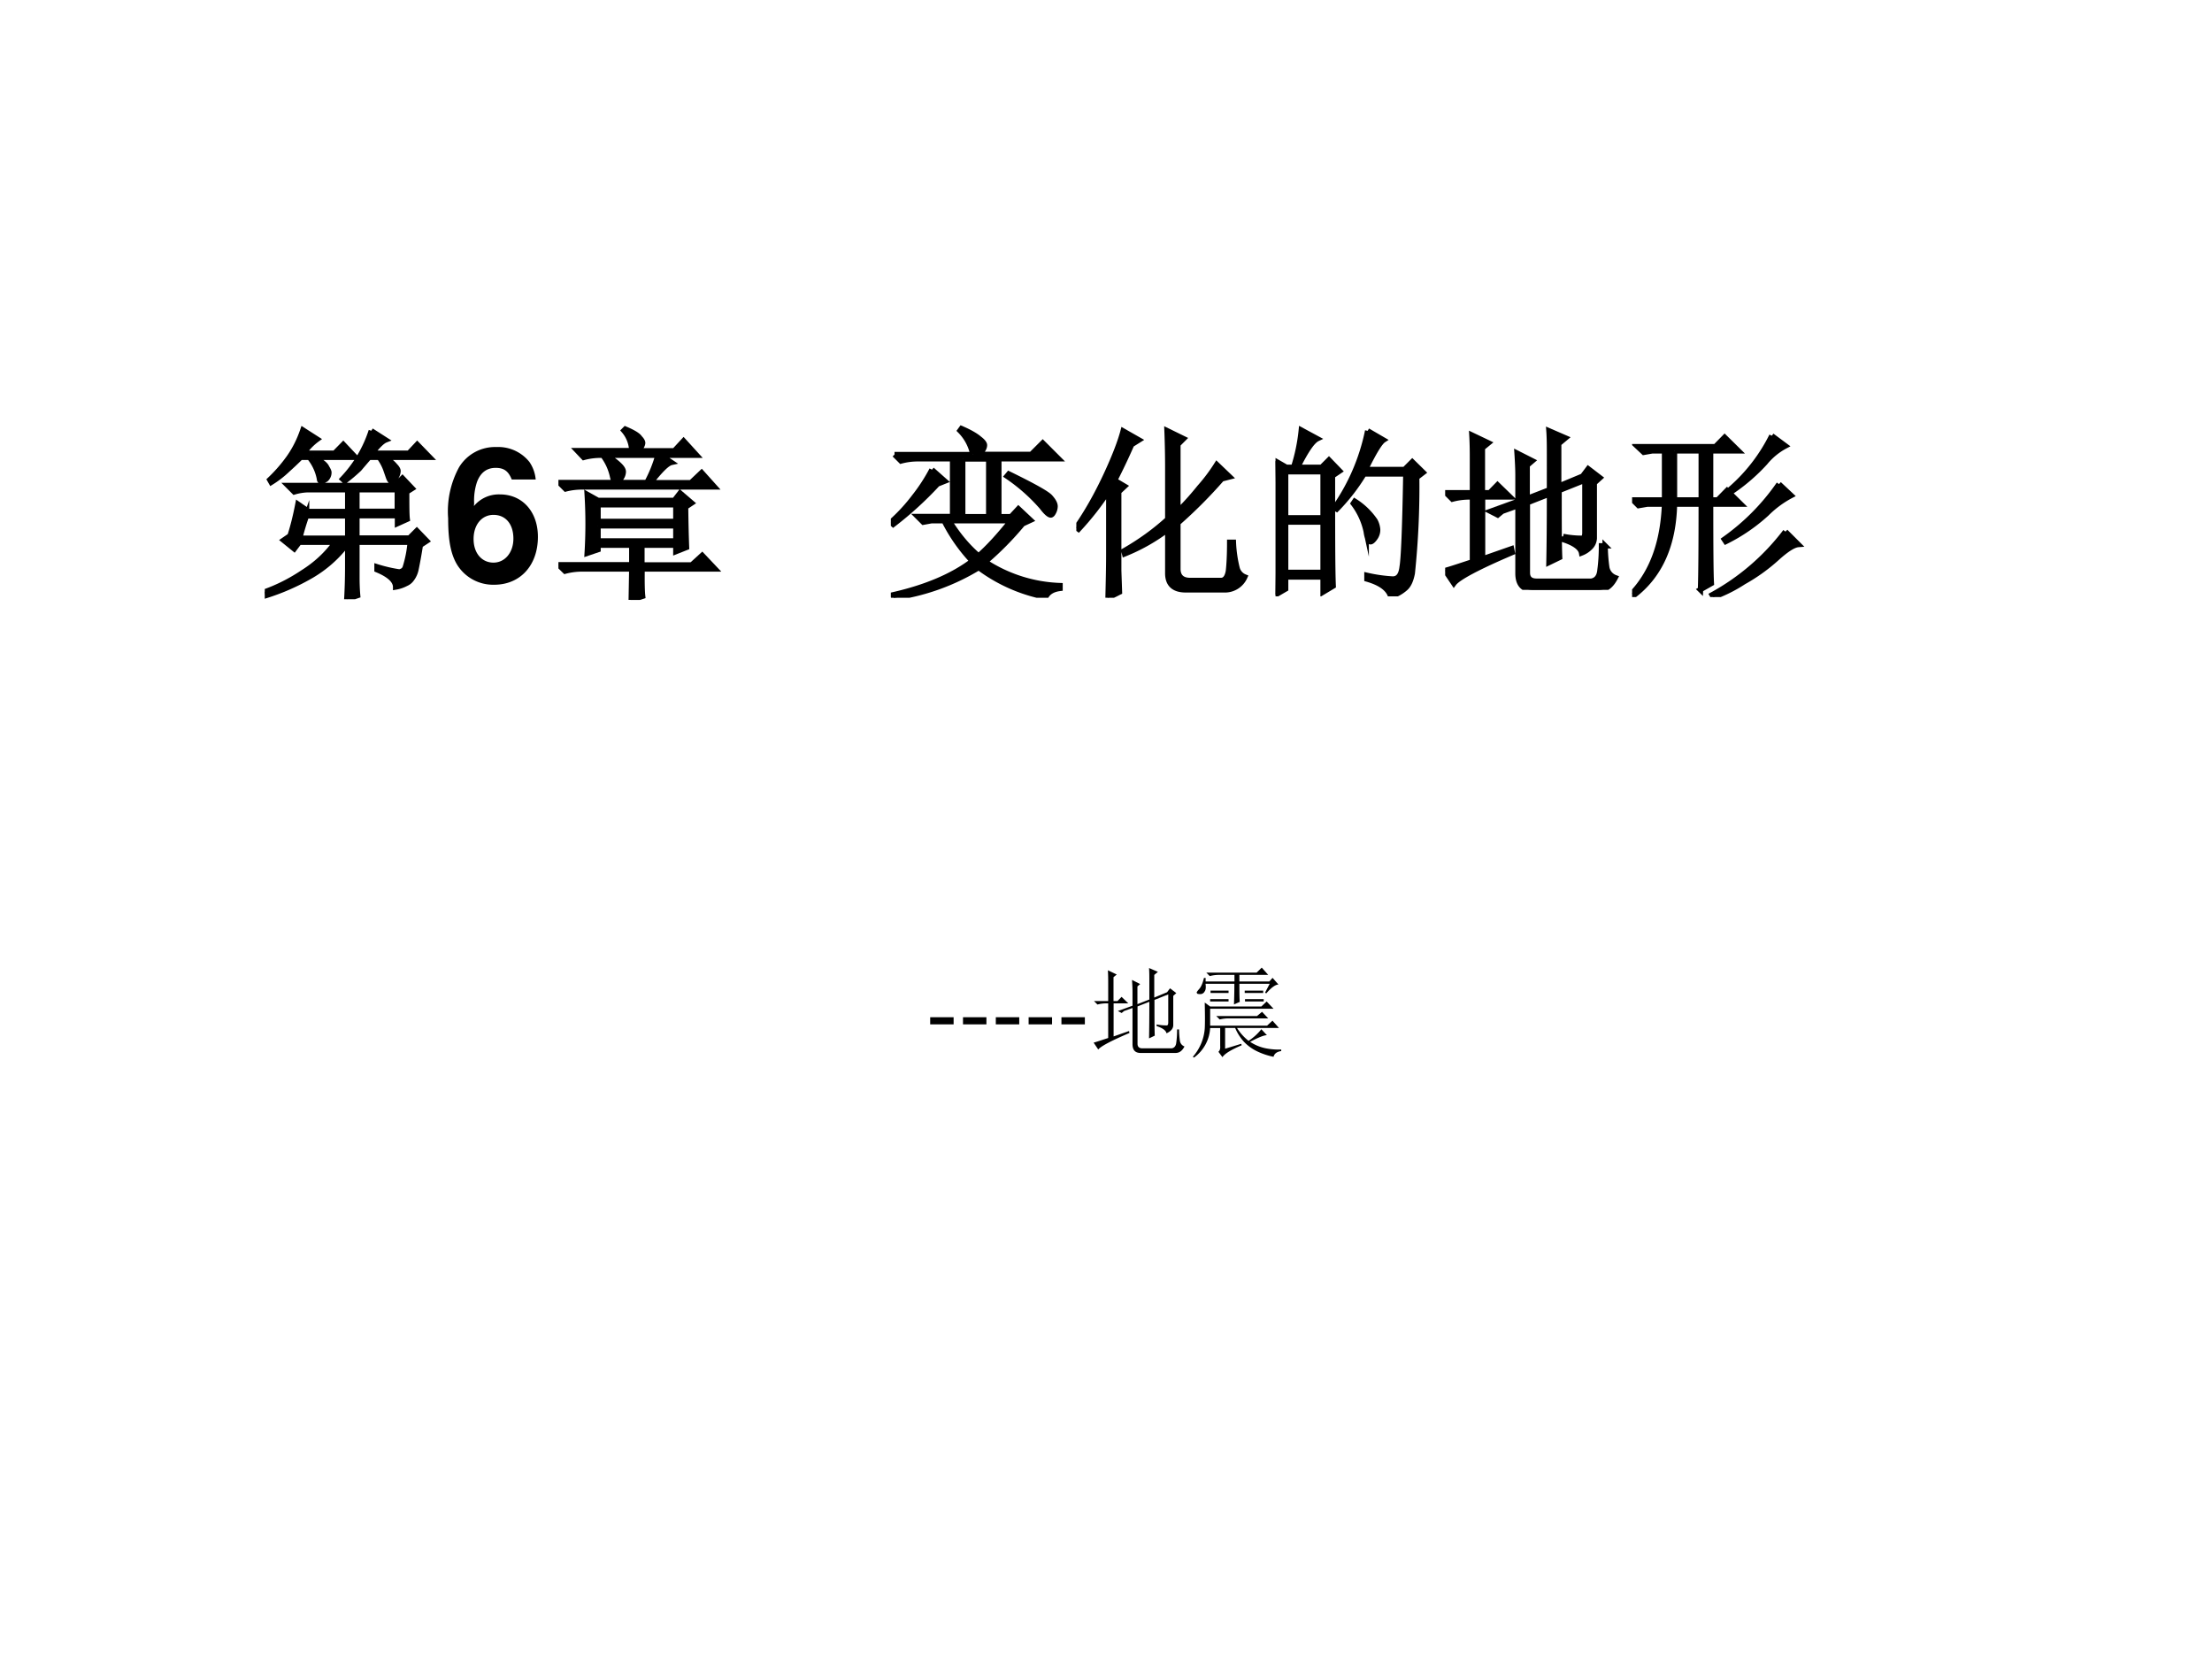 <svg xmlns="http://www.w3.org/2000/svg" xmlns:xlink="http://www.w3.org/1999/xlink" width="960" height="720" viewBox="0 0 720 540"><rect x="0" y="0" width="720" height="540" fill="#808080" stroke="none"/><g data-name="P"><clipPath id="a"><path fill-rule="evenodd" d="M0 540h720V0H0Z"/></clipPath><g clip-path="url(#a)"><path fill="#fff" fill-rule="evenodd" d="M0 540h720V0H0Z"/></g></g><g data-name="P"><symbol id="b"><path d="M.266.77C.307.749.33.73.336.715.344.702.348.693.348.688A.049.049 0 0 0 .332.651C.322.645.314.641.309.641.3.64.297.645.297.652A.258.258 0 0 1 .242.77H.195a1.85 1.85 0 0 0-.07-.066.54.54 0 0 0-.09-.07L.027.648A.818.818 0 0 1 .133.77C.167.819.19.868.207.918l.078-.05A.312.312 0 0 1 .211.792h.168L.426.84.492.77H.266m.312.144.078-.05C.638.857.613.833.582.792h.2L.827.84.895.77h-.25A.17.17 0 0 0 .707.723c.01-.01.016-.02.016-.028A.063.063 0 0 0 .707.656C.697.646.69.641.687.641.682.64.677.647.672.66L.656.706A.269.269 0 0 1 .621.77H.566A4.672 4.672 0 0 1 .512.707.95.95 0 0 0 .434.641L.422.652a.684.684 0 0 1 .156.262M.137.344C.152.39.167.448.18.516l.058-.04H.45v.118H.234A.289.289 0 0 1 .16.582L.125.617h.582l.04.04L.8.601.77.582c0-.075 0-.125.003-.148L.72.41v.043H.5V.332h.285l.04.04.054-.056L.844.293A2.715 2.715 0 0 0 .82.16.131.131 0 0 0 .797.11.071.071 0 0 0 .766.085.187.187 0 0 0 .71.066C.71.1.677.132.609.16v.016A.79.79 0 0 1 .73.148c.016.003.027.01.032.024a.635.635 0 0 1 .027.137H.5V.117C.5.086.501.053.504.02L.445 0C.448.05.45.11.45.18v.125A.66.66 0 0 0 .254.129a1.21 1.21 0 0 0-.25-.11L0 .04C.07.065.14.1.207.145c.07.044.129.098.176.164H.187L.16.273.102.32l.035.024M.5.594V.477h.219v.117H.5M.227.454A1.29 1.29 0 0 1 .19.331H.45v.121H.227Z"/></symbol><use xlink:href="#b" transform="matrix(60 0 0 -60 86.176 195.044)"/><use xlink:href="#b" fill="none" stroke="#000" stroke-miterlimit="10" stroke-width=".029" transform="matrix(60 0 0 -60 86.176 195.044)"/><symbol id="c"><path d="M.475.571a.2.2 0 0 1-.034.095.216.216 0 0 1-.179.081.228.228 0 0 1-.203-.11A.5.5 0 0 1 0 .36C0 .238.015.162.051.105A.23.23 0 0 1 .25 0c.141 0 .237.105.237.26 0 .136-.084.23-.206.23A.175.175 0 0 1 .14.427l.001.015a.32.32 0 0 0 .015.114c.019.052.053.078.102.078.045 0 .069-.018.087-.063h.13M.246.379C.312.379.354.329.354.25.354.175.308.12.246.12.182.12.138.172.138.248c0 .077.044.131.108.131Z"/></symbol><use xlink:href="#c" transform="matrix(60 0 0 -60 145.87 190.33)"/><symbol id="d"><path d="M.48.637c.027.05.046.099.06.148H.23A.355.355 0 0 1 .137.773L.102.81h.296a.177.177 0 0 1-.043.109l.008.008C.408.908.433.892.441.879c.01-.01.016-.02.016-.027C.457.842.449.827.434.809h.195l.05.054L.75.785H.555L.613.746C.59.741.553.704.5.636h.219l.058.055.07-.078H.134A.355.355 0 0 1 .039.602L.004.637H.48M.395 0l.003.168h-.27A.355.355 0 0 1 .036.156L0 .191h.398v.106H.215V.273L.156.253a2.628 2.628 0 0 1 0 .32L.215.54h.414L.66.58.723.526.69.504C.691.41.693.337.695.285L.637.262v.035H.453V.19h.27L.78.242l.07-.074H.454C.453.095.454.046.457.02L.395 0m-.18.516v-.09h.422v.09H.215m0-.114V.32h.422v.082H.215m.039.383A.305.305 0 0 0 .332.73C.345.717.352.706.352.695A.063.063 0 0 0 .336.656C.326.643.318.636.312.636.305.637.298.649.293.673a.292.292 0 0 1-.047.105l.008.008Z"/></symbol><use xlink:href="#d" transform="matrix(60 0 0 -60 181.763 195.278)"/><use xlink:href="#d" fill="none" stroke="#000" stroke-miterlimit="10" stroke-width=".029" transform="matrix(60 0 0 -60 181.763 195.278)"/><symbol id="e"><path d="M-2147483500-2147483500Z"/></symbol><use xlink:href="#e" transform="matrix(60 0 0 -60 128849010000 -128849010000)"/><use xlink:href="#e" transform="matrix(60 0 0 -60 128849010000 -128849010000)"/><use xlink:href="#e" transform="matrix(60 0 0 -60 128849010000 -128849010000)"/><symbol id="f"><path d="M.39.754V.44h.141v.313h-.14M.02.777h.425a.256.256 0 0 1-.07.13l.008.011C.43.898.463.878.48.863.5.848.508.836.508.828c0-.015-.01-.032-.031-.05h.285L.824.84.91.754H.586V.44h.066l.04.043.066-.062-.043-.02A1.671 1.671 0 0 0 .512.195.79.79 0 0 1 .918.066V.051C.878.046.853.03.84.004a.884.884 0 0 0-.363.16A1.2 1.2 0 0 0 .016 0L.012.016c.18.041.323.102.43.183a.93.93 0 0 0-.153.219H.22L.176.41.145.441h.19v.313H.149A.355.355 0 0 1 .055.742L.02.777M.316.418c.047-.076.1-.14.16-.191.053.046.111.11.176.191H.316M.223.695l.07-.062-.04-.016A1.914 1.914 0 0 0 .013.398L0 .41a.95.95 0 0 1 .129.14.945.945 0 0 1 .094.145M.64.672C.779.604.854.562.867.543.883.525.891.509.891.496A.07.07 0 0 0 .883.465C.878.455.873.449.867.449.857.45.841.464.82.492A.974.974 0 0 1 .63.66L.64.672Z"/></symbol><symbol id="g"><path d="M.172 0c.002.083.004.163.004.238v.344a1.572 1.572 0 0 0-.164-.21L0 .381c.057.082.11.175.16.282.05.107.08.188.094.242L.34.856.3.831A3.603 3.603 0 0 0 .208.637L.262.605.23.575V.147L.234.031.172 0m.324.426v.281c0 .057-.001.124-.004.2l.09-.044L.551.832V.469c.036.034.075.077.117.129a.955.955 0 0 1 .094.125l.07-.067L.789.645A2.572 2.572 0 0 0 .551.406V.16C.55.116.573.094.617.094h.168c.021 0 .034.017.04.05.004.034.007.086.007.157h.02a.702.702 0 0 1 .02-.14.07.07 0 0 1 .042-.048.118.118 0 0 0-.113-.07H.594c-.065 0-.098.03-.098.09V.37A1.017 1.017 0 0 0 .262.238L.258.254c.091.052.17.11.238.172Z"/></symbol><symbol id="h"><path d="M.055.676v-.25h.203v.25H.055m0-.274V.13h.203v.273H.055m.254.25c0-.304 0-.504.004-.597L.258.023v.082H.055V.04L0 .008a17.08 17.08 0 0 1 0 .726L.059.7h.039A.98.98 0 0 1 .14.902L.227.855C.2.842.165.79.12.7H.25l.04.04.058-.06-.04-.027M.5.898l.086-.05C.566.835.533.78.488.688H.7L.742.73.801.672.766.645a4.532 4.532 0 0 0-.024-.52C.734.085.722.059.703.043A.213.213 0 0 0 .625 0C.612.042.569.073.496.094v.02a.82.82 0 0 1 .14-.02c.03 0 .046.022.051.066.008.044.015.212.02.504H.48A1.06 1.06 0 0 0 .332.473L.32.48A1.113 1.113 0 0 1 .5.898M.43.516A.375.375 0 0 0 .54.41.12.12 0 0 0 .554.363.073.073 0 0 0 .539.316C.53.303.521.296.516.296c-.01 0-.019.02-.024.056a.383.383 0 0 1-.07.152L.43.516Z"/></symbol><symbol id="i"><path d="M.64.29A.499.499 0 0 1 .747.28C.754.284.758.293.758.31v.285L.618.539c0-.172 0-.293.003-.363L.563.148C.565.24.566.363.566.52L.446.473v-.38c0-.03.016-.046.05-.046h.297C.822.052.837.073.84.109c.005.037.008.08.008.13h.02A.87.87 0 0 1 .877.12.072.072 0 0 1 .923.066C.9.022.872 0 .832 0H.477C.422 0 .395.03.395.09v.367L.309.426.285.406l-.039.02.149.054v.141C.395.655.393.695.39.742L.473.7.445.676v-.18l.121.047V.73c0 .047 0 .092-.003.133l.09-.039L.616.793v-.23l.13.054.03.04L.84.608.809.58V.28a.073.073 0 0 0-.02-.047A.133.133 0 0 0 .74.2C.735.228.702.253.64.273V.29M.203.168.36.223l.004-.02C.176.123.07.066.047.035L0 .105C.031.113.08.13.148.152v.352H.133A.355.355 0 0 1 .039.492L.004.527h.144v.18c0 .036 0 .08-.003.133l.09-.043L.202.77V.527h.04L.284.57.352.504H.203V.168Z"/></symbol><symbol id="j"><path d="M.758.875.832.82a.357.357 0 0 1-.11-.09A1.013 1.013 0 0 0 .548.578L.539.59a.932.932 0 0 1 .219.285M.797.613.863.551A.551.551 0 0 1 .73.453.962.962 0 0 0 .508.301L.5.313a1.206 1.206 0 0 1 .297.3M.832.355l.07-.07C.876.283.837.258.785.211a.982.982 0 0 0-.18-.129A.797.797 0 0 0 .441 0L.434.012a1.258 1.258 0 0 1 .398.343M.23.793V.527h.145v.266H.23M.371.039c.003.083.004.238.004.465H.23C.225.283.151.117.008.008L0 .02c.11.117.168.278.176.484H.082L.035.496.004.527h.172v.266H.109L.063.785.03.816h.422l.05.051.075-.074H.426V.527h.039l.05.051L.59.504H.426c0-.237.001-.38.004-.43L.37.04Z"/></symbol><use xlink:href="#f" transform="matrix(60 0 0 -60 289.964 194.575)"/><use xlink:href="#g" transform="matrix(60 0 0 -60 350.342 194.575)"/><use xlink:href="#h" transform="matrix(60 0 0 -60 415.174 194.106)"/><use xlink:href="#i" transform="matrix(60 0 0 -60 470.396 191.997)"/><use xlink:href="#j" transform="matrix(60 0 0 -60 531.243 194.34)"/><use xlink:href="#f" fill="none" stroke="#000" stroke-miterlimit="10" stroke-width=".029" transform="matrix(60 0 0 -60 289.964 194.575)"/><use xlink:href="#g" fill="none" stroke="#000" stroke-miterlimit="10" stroke-width=".029" transform="matrix(60 0 0 -60 350.342 194.575)"/><use xlink:href="#h" fill="none" stroke="#000" stroke-miterlimit="10" stroke-width=".029" transform="matrix(60 0 0 -60 415.174 194.106)"/><use xlink:href="#i" fill="none" stroke="#000" stroke-miterlimit="10" stroke-width=".029" transform="matrix(60 0 0 -60 470.396 191.997)"/><use xlink:href="#j" fill="none" stroke="#000" stroke-miterlimit="10" stroke-width=".029" transform="matrix(60 0 0 -60 531.243 194.34)"/><use xlink:href="#e" transform="matrix(60 0 0 -60 128849010000 -128849010000)"/></g><g data-name="P"><symbol id="k"><path d="M.238.072H0V0h.238v.072Z"/></symbol><use xlink:href="#k" transform="matrix(32.04 0 0 -32.04 302.774 333.42)"/><use xlink:href="#k" transform="matrix(32.04 0 0 -32.04 313.454 333.42)"/><use xlink:href="#k" transform="matrix(32.04 0 0 -32.04 324.134 333.42)"/><use xlink:href="#k" transform="matrix(32.04 0 0 -32.04 334.814 333.42)"/><use xlink:href="#k" transform="matrix(32.04 0 0 -32.04 345.494 333.42)"/><symbol id="l"><path d="M0 .008a.487.487 0 0 1 .121.285c.003.044.003.133 0 .266l.055-.04h.52L.75.57.82.496H.176V.324h.578l.055.051.066-.074H.449A.502.502 0 0 1 .566.17a.54.54 0 0 1 .13.118L.753.227C.728.229.67.207.582.16a.446.446 0 0 1 .16-.066.67.67 0 0 1 .156-.012V.066C.854.06.828.04.82.008a.703.703 0 0 0-.172.058.462.462 0 0 0-.132.098.503.503 0 0 0-.086.137H.328V.09l.164.05.004-.015C.386.078.322.038.301.004L.26.059C.276.072.28.092.278.12v.18H.176A.397.397 0 0 0 .012 0L0 .008m.238.414h.414l.051.043.063-.067H.367A.355.355 0 0 1 .273.387L.238.422m.293.172H.72V.57H.53v.024M.734.66l.047.09H.473c0-.096.001-.158.004-.184L.418.54C.421.617.422.687.422.75H.129C.134.714.132.687.12.672A.049.049 0 0 0 .082.645a.118.118 0 0 0-.035.003C.042.654.039.658.039.66c0 .005.008.017.024.035.02.021.037.059.05.114H.13V.773h.293V.84H.266A.355.355 0 0 1 .172.828L.137.863h.511L.7.914.766.84H.473V.773h.304L.81.81.87.742C.84.742.798.712.746.652L.734.66M.18.68h.183V.656H.18V.68m.347 0h.188V.656H.527V.68M.176.594h.187V.57H.176v.024Z"/></symbol><use xlink:href="#i" transform="matrix(32.04 0 0 -32.04 355.972 342.737)"/><use xlink:href="#l" transform="matrix(32.04 0 0 -32.04 388.262 344.239)"/><symbol id="m"><path d="M-2147483500-2147483500Z"/></symbol><use xlink:href="#m" transform="matrix(32.04 0 0 -32.04 68805370000 -68805370000)"/></g></svg>